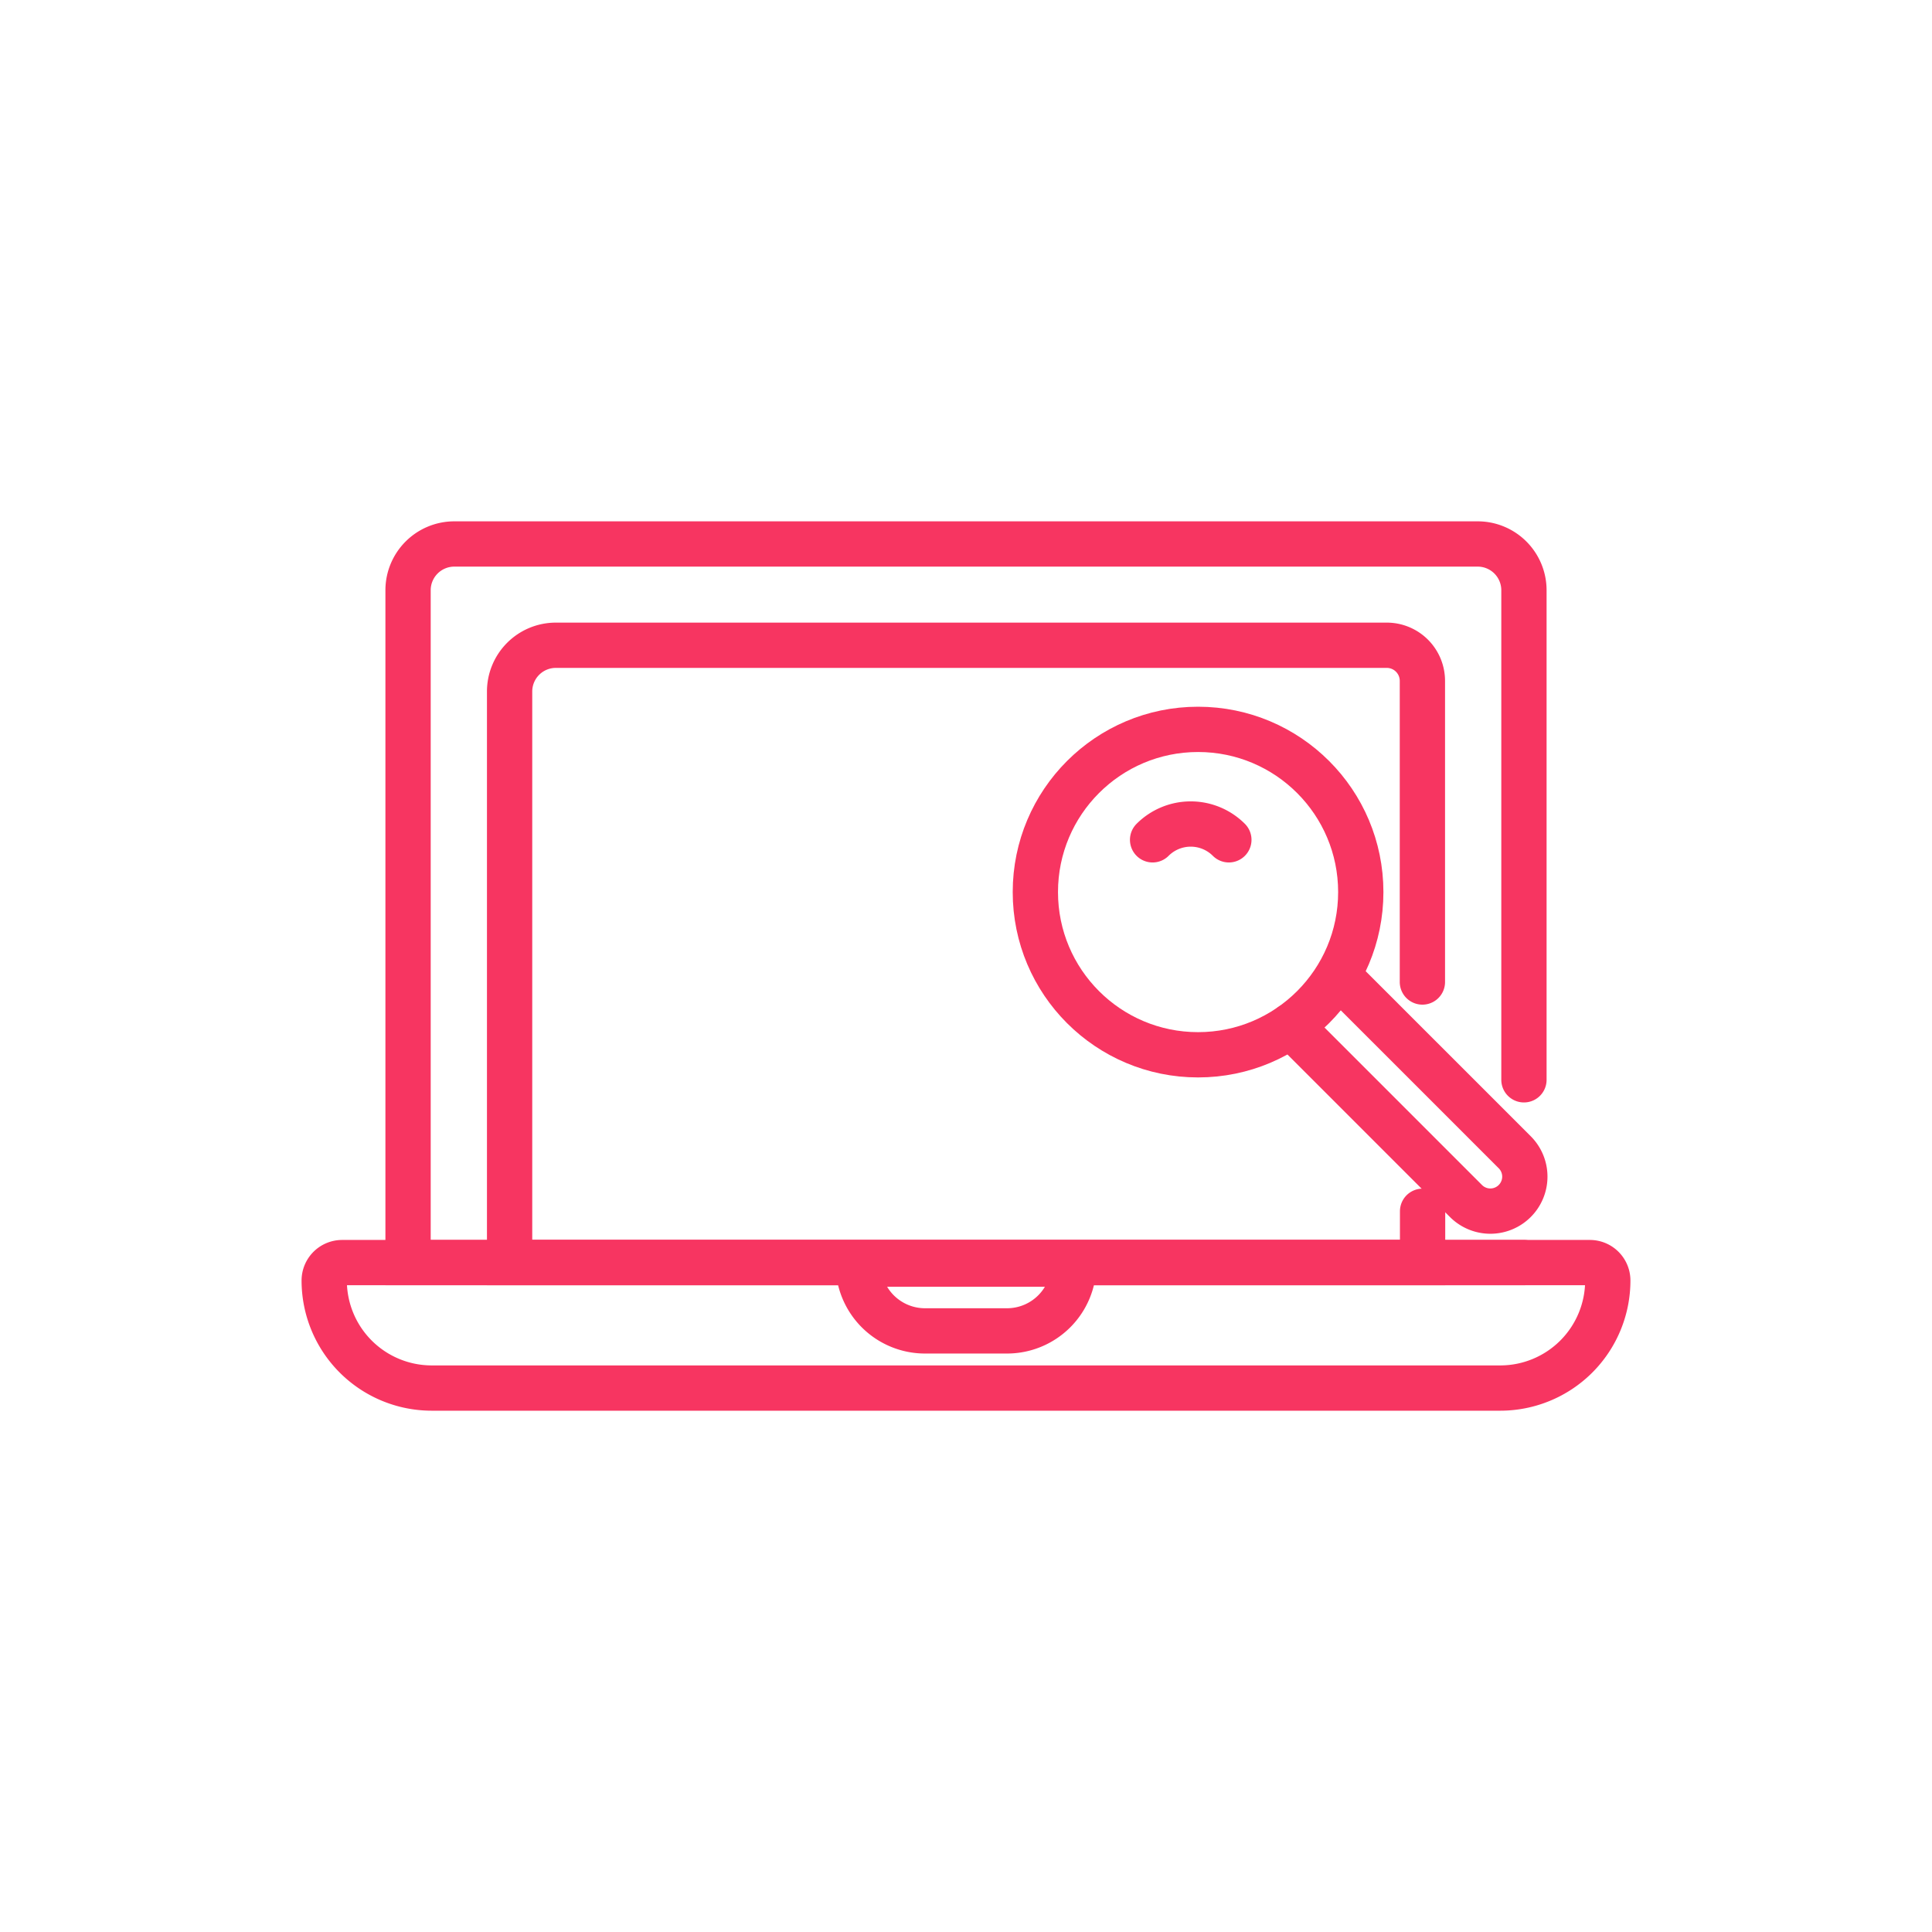<svg id="Layer_1" data-name="Layer 1" xmlns="http://www.w3.org/2000/svg" viewBox="0 0 512 512"><defs><style>.cls-1{fill:none;stroke:#f73561;stroke-linecap:round;stroke-miterlimit:10;stroke-width:12px;}</style></defs><title>iconos</title><path class="cls-1" d="M90.67,334.6H421.33a4.75,4.75,0,0,1,4.75,4.75v0a28.5,28.5,0,0,1-28.5,28.5H114.42a28.5,28.5,0,0,1-28.5-28.5v0a4.75,4.75,0,0,1,4.75-4.75Z"/><path class="cls-1" d="M403.86,334.6H108.14V156.41a12.26,12.26,0,0,1,12.25-12.25H391.61a12.26,12.26,0,0,1,12.25,12.25V286.16"/><path class="cls-1" d="M377,321V334.6H135.05V183.3A12.26,12.26,0,0,1,147.31,171h220.2a9.44,9.44,0,0,1,9.44,9.44v79.8"/><path class="cls-1" d="M227.44,335h57.13a0,0,0,0,1,0,0v0a17.7,17.7,0,0,1-17.7,17.7H245.14a17.7,17.7,0,0,1-17.7-17.7v0A0,0,0,0,1,227.44,335Z"/><circle class="cls-1" cx="317.5" cy="236.41" r="43.12"/><path class="cls-1" d="M305.45,222.56a14.29,14.29,0,0,1,20.21,0"/><path class="cls-1" d="M355,258.94l46.42,46.42a9.13,9.13,0,0,1,0,12.92h0a9.13,9.13,0,0,1-12.92,0l-46.42-46.42"/></svg>